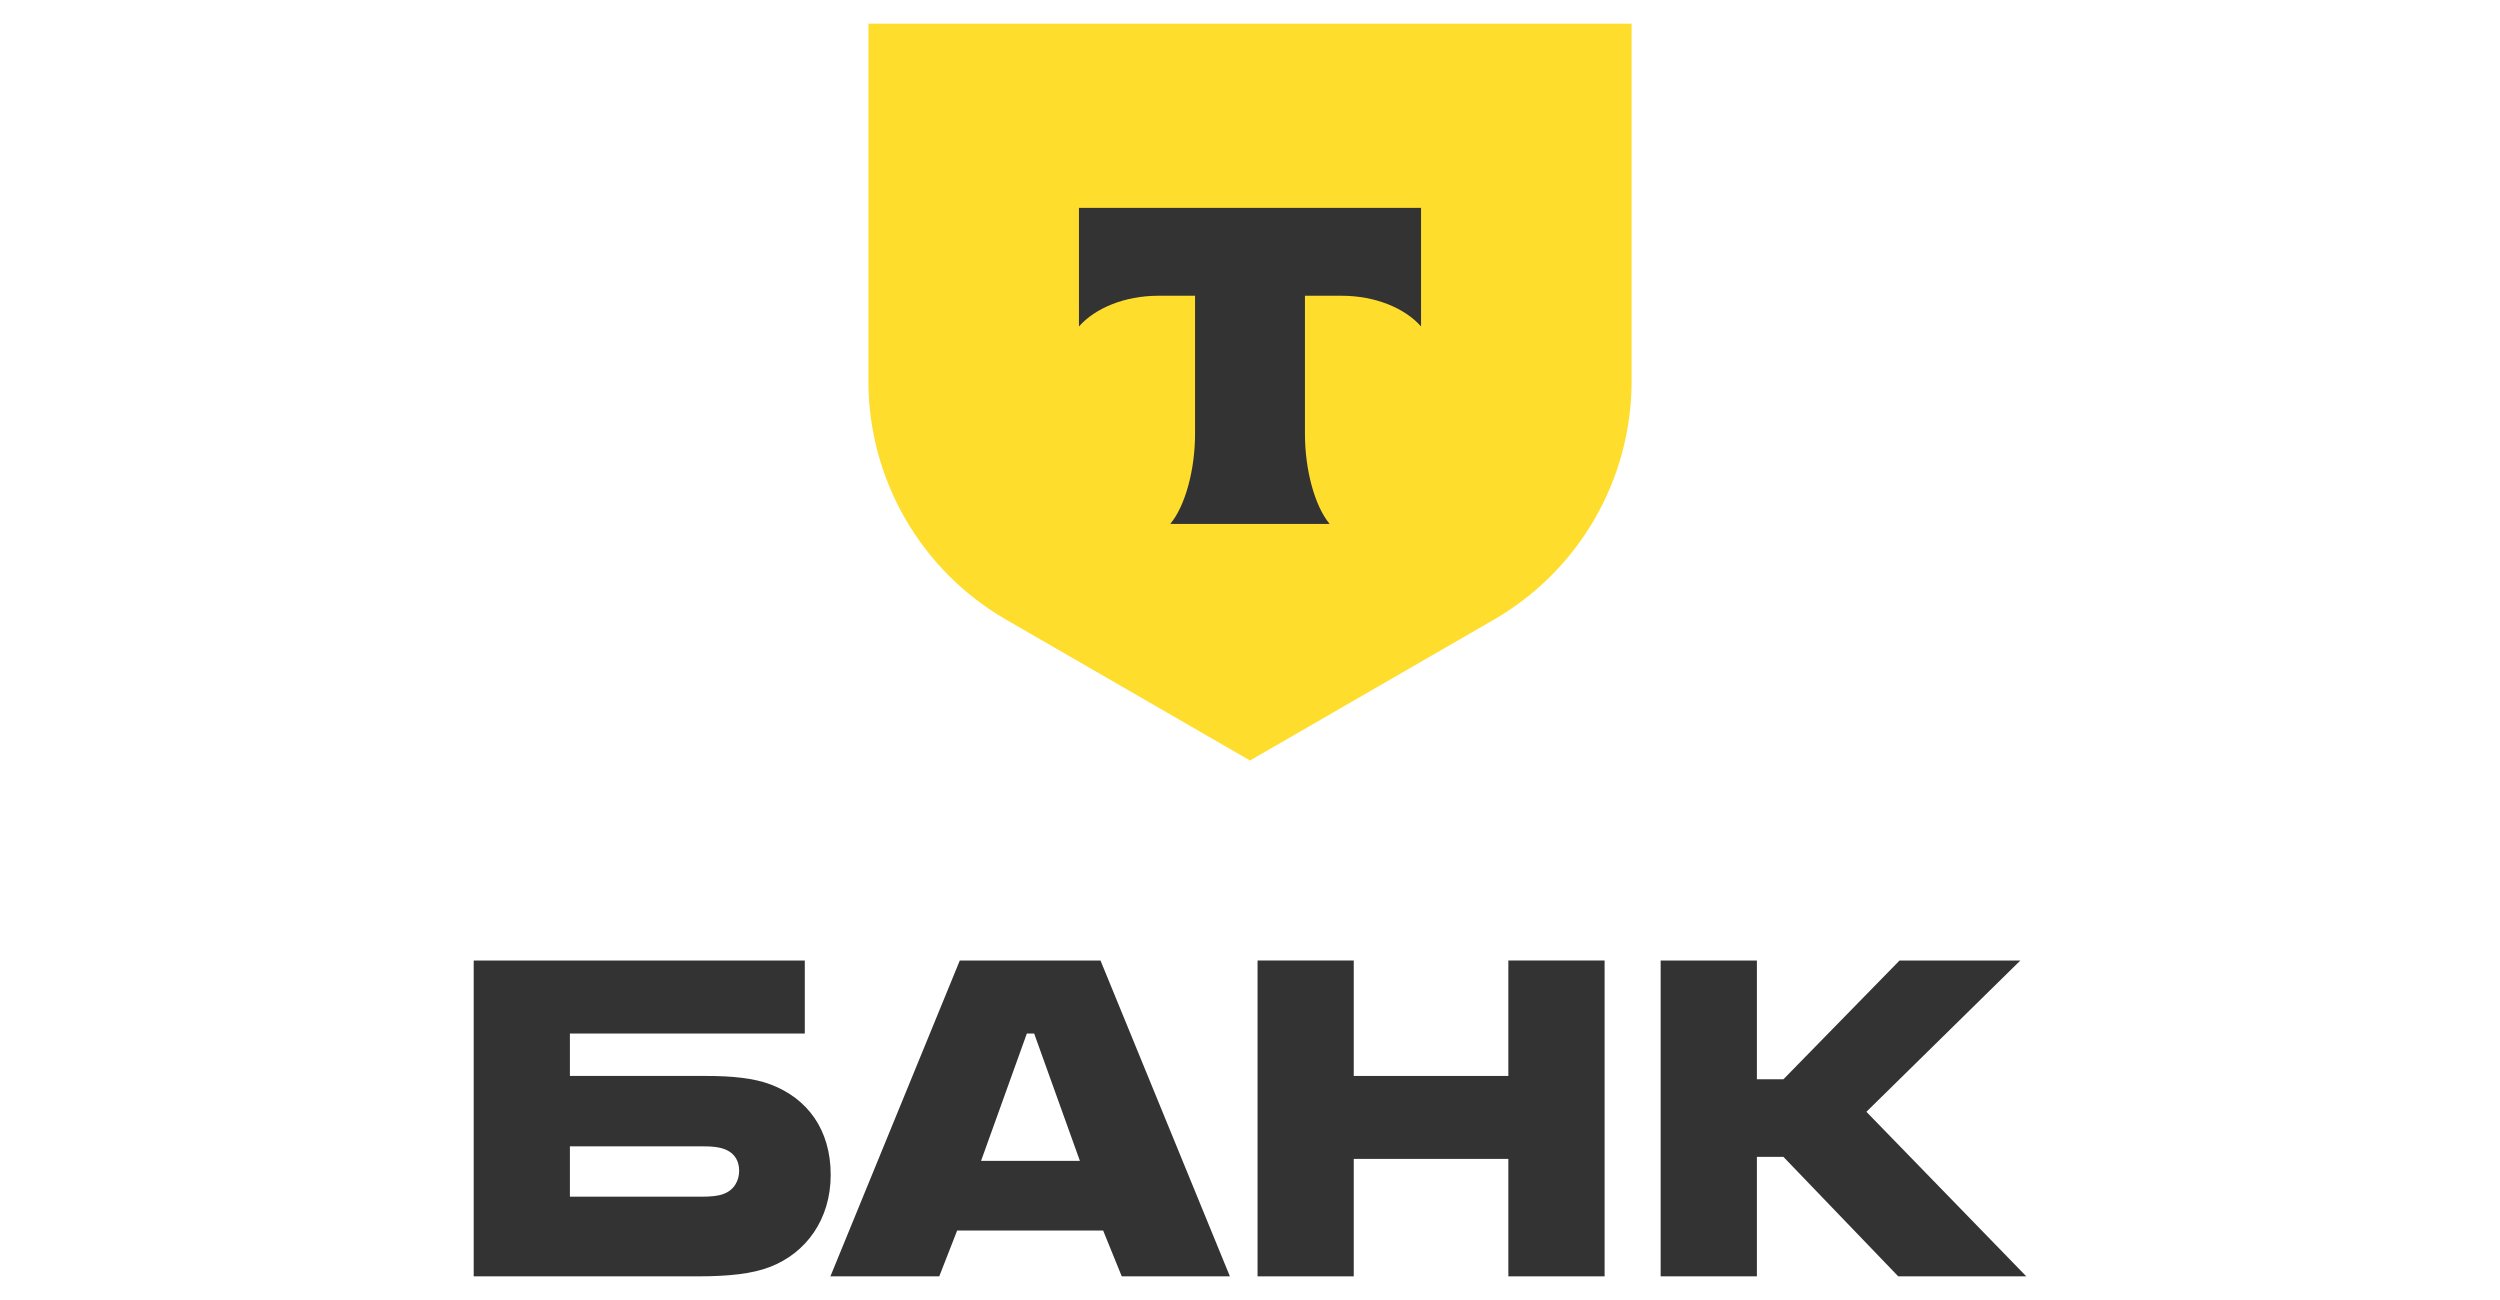 <svg width="50" height="26" viewBox="0 0 50 26" fill="none" xmlns="http://www.w3.org/2000/svg">
<path d="M17.368 0.473H32.632V7.623C32.632 9.591 31.582 11.409 29.878 12.393L25 15.21L20.122 12.393C18.418 11.409 17.368 9.591 17.368 7.623L17.368 0.473Z" fill="#FFDD2D"/>
<path fill-rule="evenodd" clip-rule="evenodd" d="M21.579 4.157V6.529C21.903 6.163 22.493 5.915 23.168 5.915H23.901V8.673C23.901 9.407 23.701 10.125 23.405 10.479H26.593C26.298 10.125 26.099 9.407 26.099 8.675V5.915H26.832C27.507 5.915 28.097 6.163 28.421 6.529V4.157H21.579Z" fill="#333333"/>
<path d="M15.419 21.692C15.075 21.559 14.623 21.519 14.132 21.519H11.398V20.67H16.096V19.21H9.474V25.527H13.96C14.583 25.527 15.048 25.474 15.393 25.341C16.123 25.063 16.614 24.386 16.614 23.497C16.614 22.594 16.149 21.97 15.419 21.692ZM14.464 23.881C14.358 23.921 14.212 23.934 14.026 23.934H11.398V22.926H14.026C14.238 22.926 14.411 22.939 14.544 23.006C14.703 23.085 14.783 23.231 14.783 23.417C14.783 23.603 14.69 23.802 14.464 23.881Z" fill="#333333"/>
<path d="M22.01 19.21H19.196L16.608 25.527H18.785L19.143 24.611H22.063L22.435 25.527H24.598L22.01 19.21ZM19.621 23.218L20.537 20.67H20.683L21.598 23.218H19.621Z" fill="#333333"/>
<path d="M27.075 23.178V25.527H25.151V19.21H27.075V21.519H30.167V19.21H32.092V25.527H30.167V23.178H27.075Z" fill="#333333"/>
<path d="M35.138 23.138V25.527H33.213V19.21H35.138V21.585H35.669L37.991 19.21H40.407L37.328 22.236L40.526 25.527H37.965L35.669 23.138H35.138Z" fill="#333333"/>
</svg>
